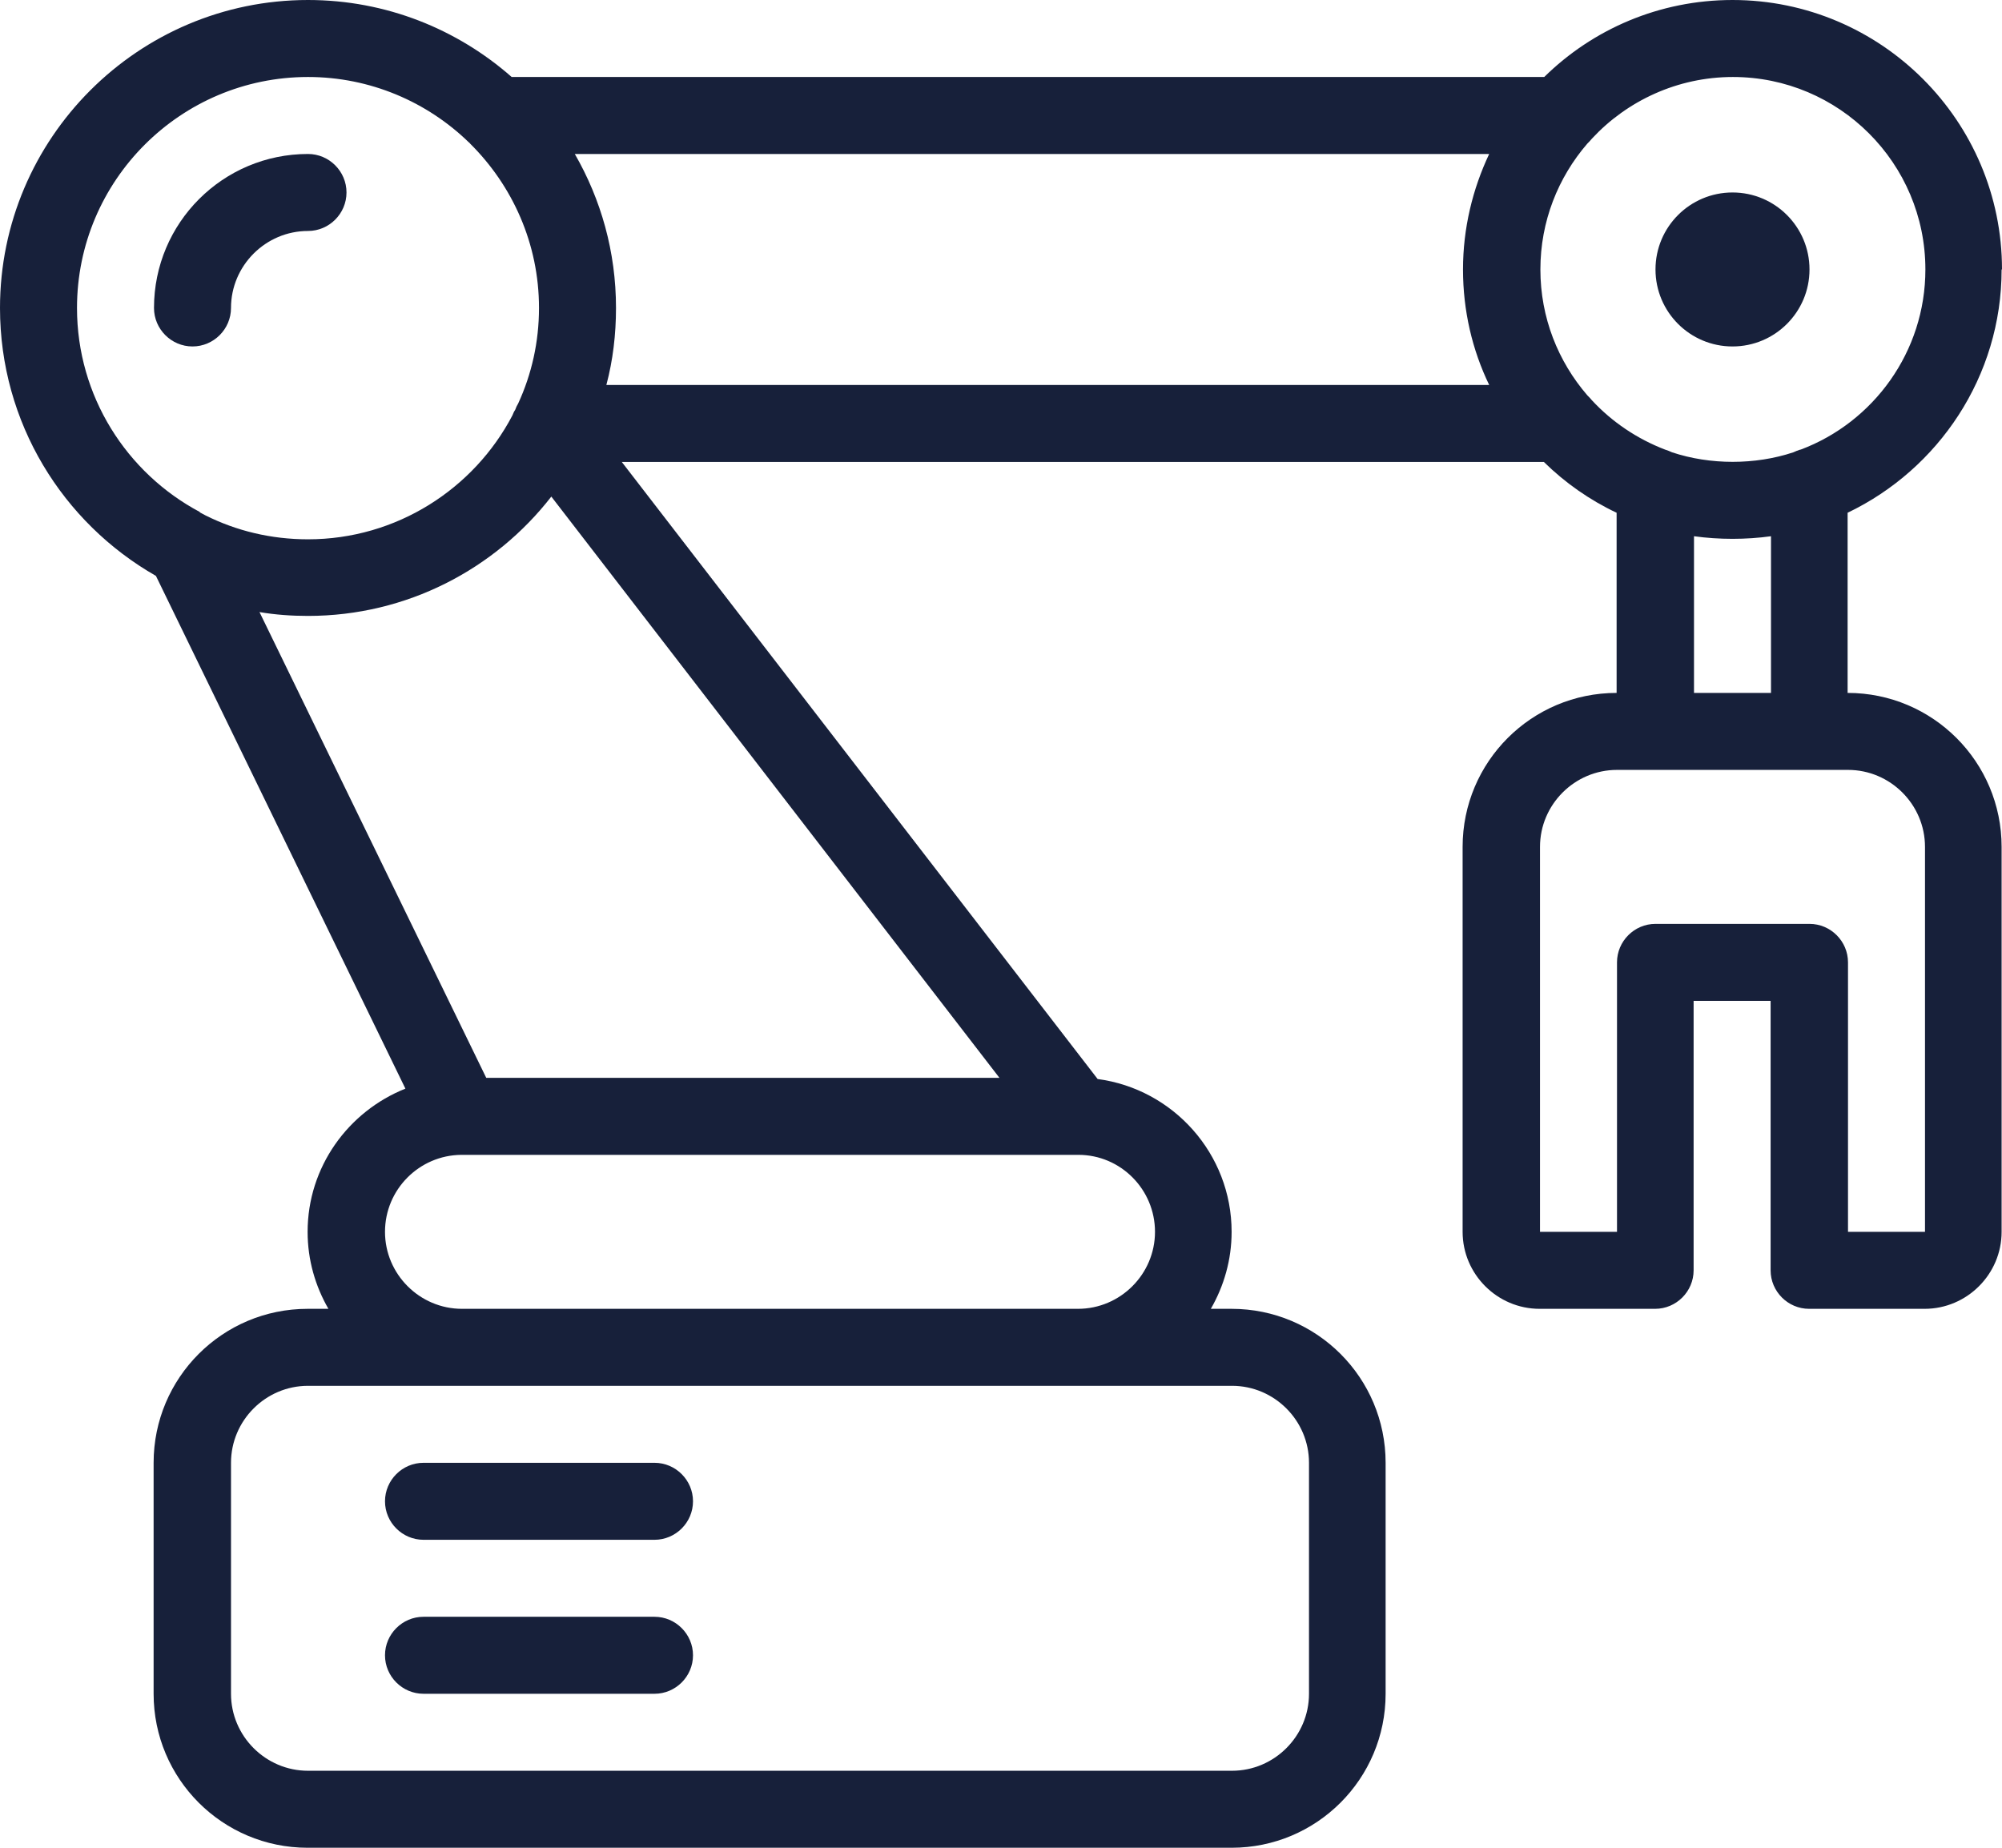 <?xml version="1.0" encoding="UTF-8"?>
<svg id="Laag_2" data-name="Laag 2" xmlns="http://www.w3.org/2000/svg" viewBox="0 0 52 48">
  <defs>
    <style>
      .cls-1 {
        fill: #17203a;
      }
    </style>
  </defs>
  <g id="Capa_2" data-name="Capa 2">
    <g>
      <path class="cls-1" d="M9,5c0-.55-.45-1-1-1-2.21,0-4,1.79-4,4,0,.55.45,1,1,1s1-.45,1-1c0-1.1.9-2,2-2,.55,0,1-.45,1-1Z"/>
      <path class="cls-1" d="M11,40h6c.55,0,1-.45,1-1s-.45-1-1-1h-6c-.55,0-1,.45-1,1s.45,1,1,1Z"/>
      <path class="cls-1" d="M11,44h6c.55,0,1-.45,1-1s-.45-1-1-1h-6c-.55,0-1,.45-1,1s.45,1,1,1Z"/>
      <path class="cls-1" d="M52,7c0-3.86-3.14-7-7-7-1.9,0-3.63.76-4.89,2H13.29c-1.41-1.24-3.26-2-5.29-2C3.59,0,0,3.59,0,8c0,2.98,1.63,5.58,4.05,6.96l6.48,13.32c-1.48.59-2.54,2.03-2.54,3.72,0,.73.2,1.41.54,2h-.54c-2.21,0-4,1.79-4,4v6c0,2.21,1.79,4,4,4h24c2.21,0,4-1.79,4-4v-6c0-2.21-1.79-4-4-4h-.54c.34-.59.54-1.27.54-2,0-2.03-1.52-3.71-3.48-3.97l-12.36-16.03h23.95c.55.54,1.19.99,1.89,1.32v4.68c-2.21,0-4,1.79-4,4v10c0,1.1.9,2,2,2h3c.55,0,1-.45,1-1v-7h2v7c0,.55.45,1,1,1h3c1.1,0,2-.9,2-2v-10c0-2.21-1.79-4-4-4v-4.68c2.36-1.13,4-3.54,4-6.32h0ZM5.19,13.3c-1.9-1.01-3.19-3.01-3.19-5.3,0-3.31,2.69-6,6-6,1.62,0,3.1.65,4.18,1.7.01,0,.02.02.03.03,1.1,1.09,1.79,2.6,1.79,4.27,0,.88-.19,1.72-.54,2.48-.03.05-.06.11-.08.17-.03.04-.05.09-.07.14-1,1.91-3.01,3.22-5.31,3.22-.96,0-1.86-.22-2.66-.62-.05-.03-.1-.05-.15-.08h0ZM32,36c1.1,0,2,.9,2,2v6c0,1.1-.9,2-2,2H8c-1.1,0-2-.9-2-2v-6c0-1.1.9-2,2-2h24ZM28.01,30c1.1,0,1.99.9,1.99,2s-.9,2-2,2H12c-1.1,0-2-.9-2-2s.89-1.99,1.98-2h16.03ZM25.97,28h-13.34l-5.89-12.1c.41.07.83.1,1.26.1,2.57,0,4.86-1.22,6.32-3.1l11.64,15.1h.01ZM38.68,10H15.75c.17-.64.25-1.31.25-2,0-1.46-.39-2.82-1.07-4h23.75c-.43.91-.68,1.93-.68,3s.24,2.09.68,3ZM50,22v10h-2v-7c0-.55-.45-1-1-1h-4c-.55,0-1,.45-1,1v7h-2v-10c0-1.1.9-2,2-2h6c1.1,0,2,.9,2,2ZM44,18v-4.07c.65.09,1.35.09,2,0v4.07h-2ZM46.76,11.68c-.06.02-.12.04-.18.07-.99.33-2.16.33-3.15,0-.06-.03-.12-.05-.18-.07-.73-.28-1.38-.72-1.9-1.28-.04-.05-.08-.09-.12-.13-.76-.88-1.22-2.02-1.22-3.27s.46-2.39,1.22-3.27c.04-.04.08-.08.12-.13.91-.98,2.22-1.6,3.66-1.6,2.76,0,5,2.24,5,5,0,2.14-1.35,3.97-3.24,4.68h0Z"/>
      <circle class="cls-1" cx="45" cy="7" r="2"/>
    </g>
  </g>
</svg>